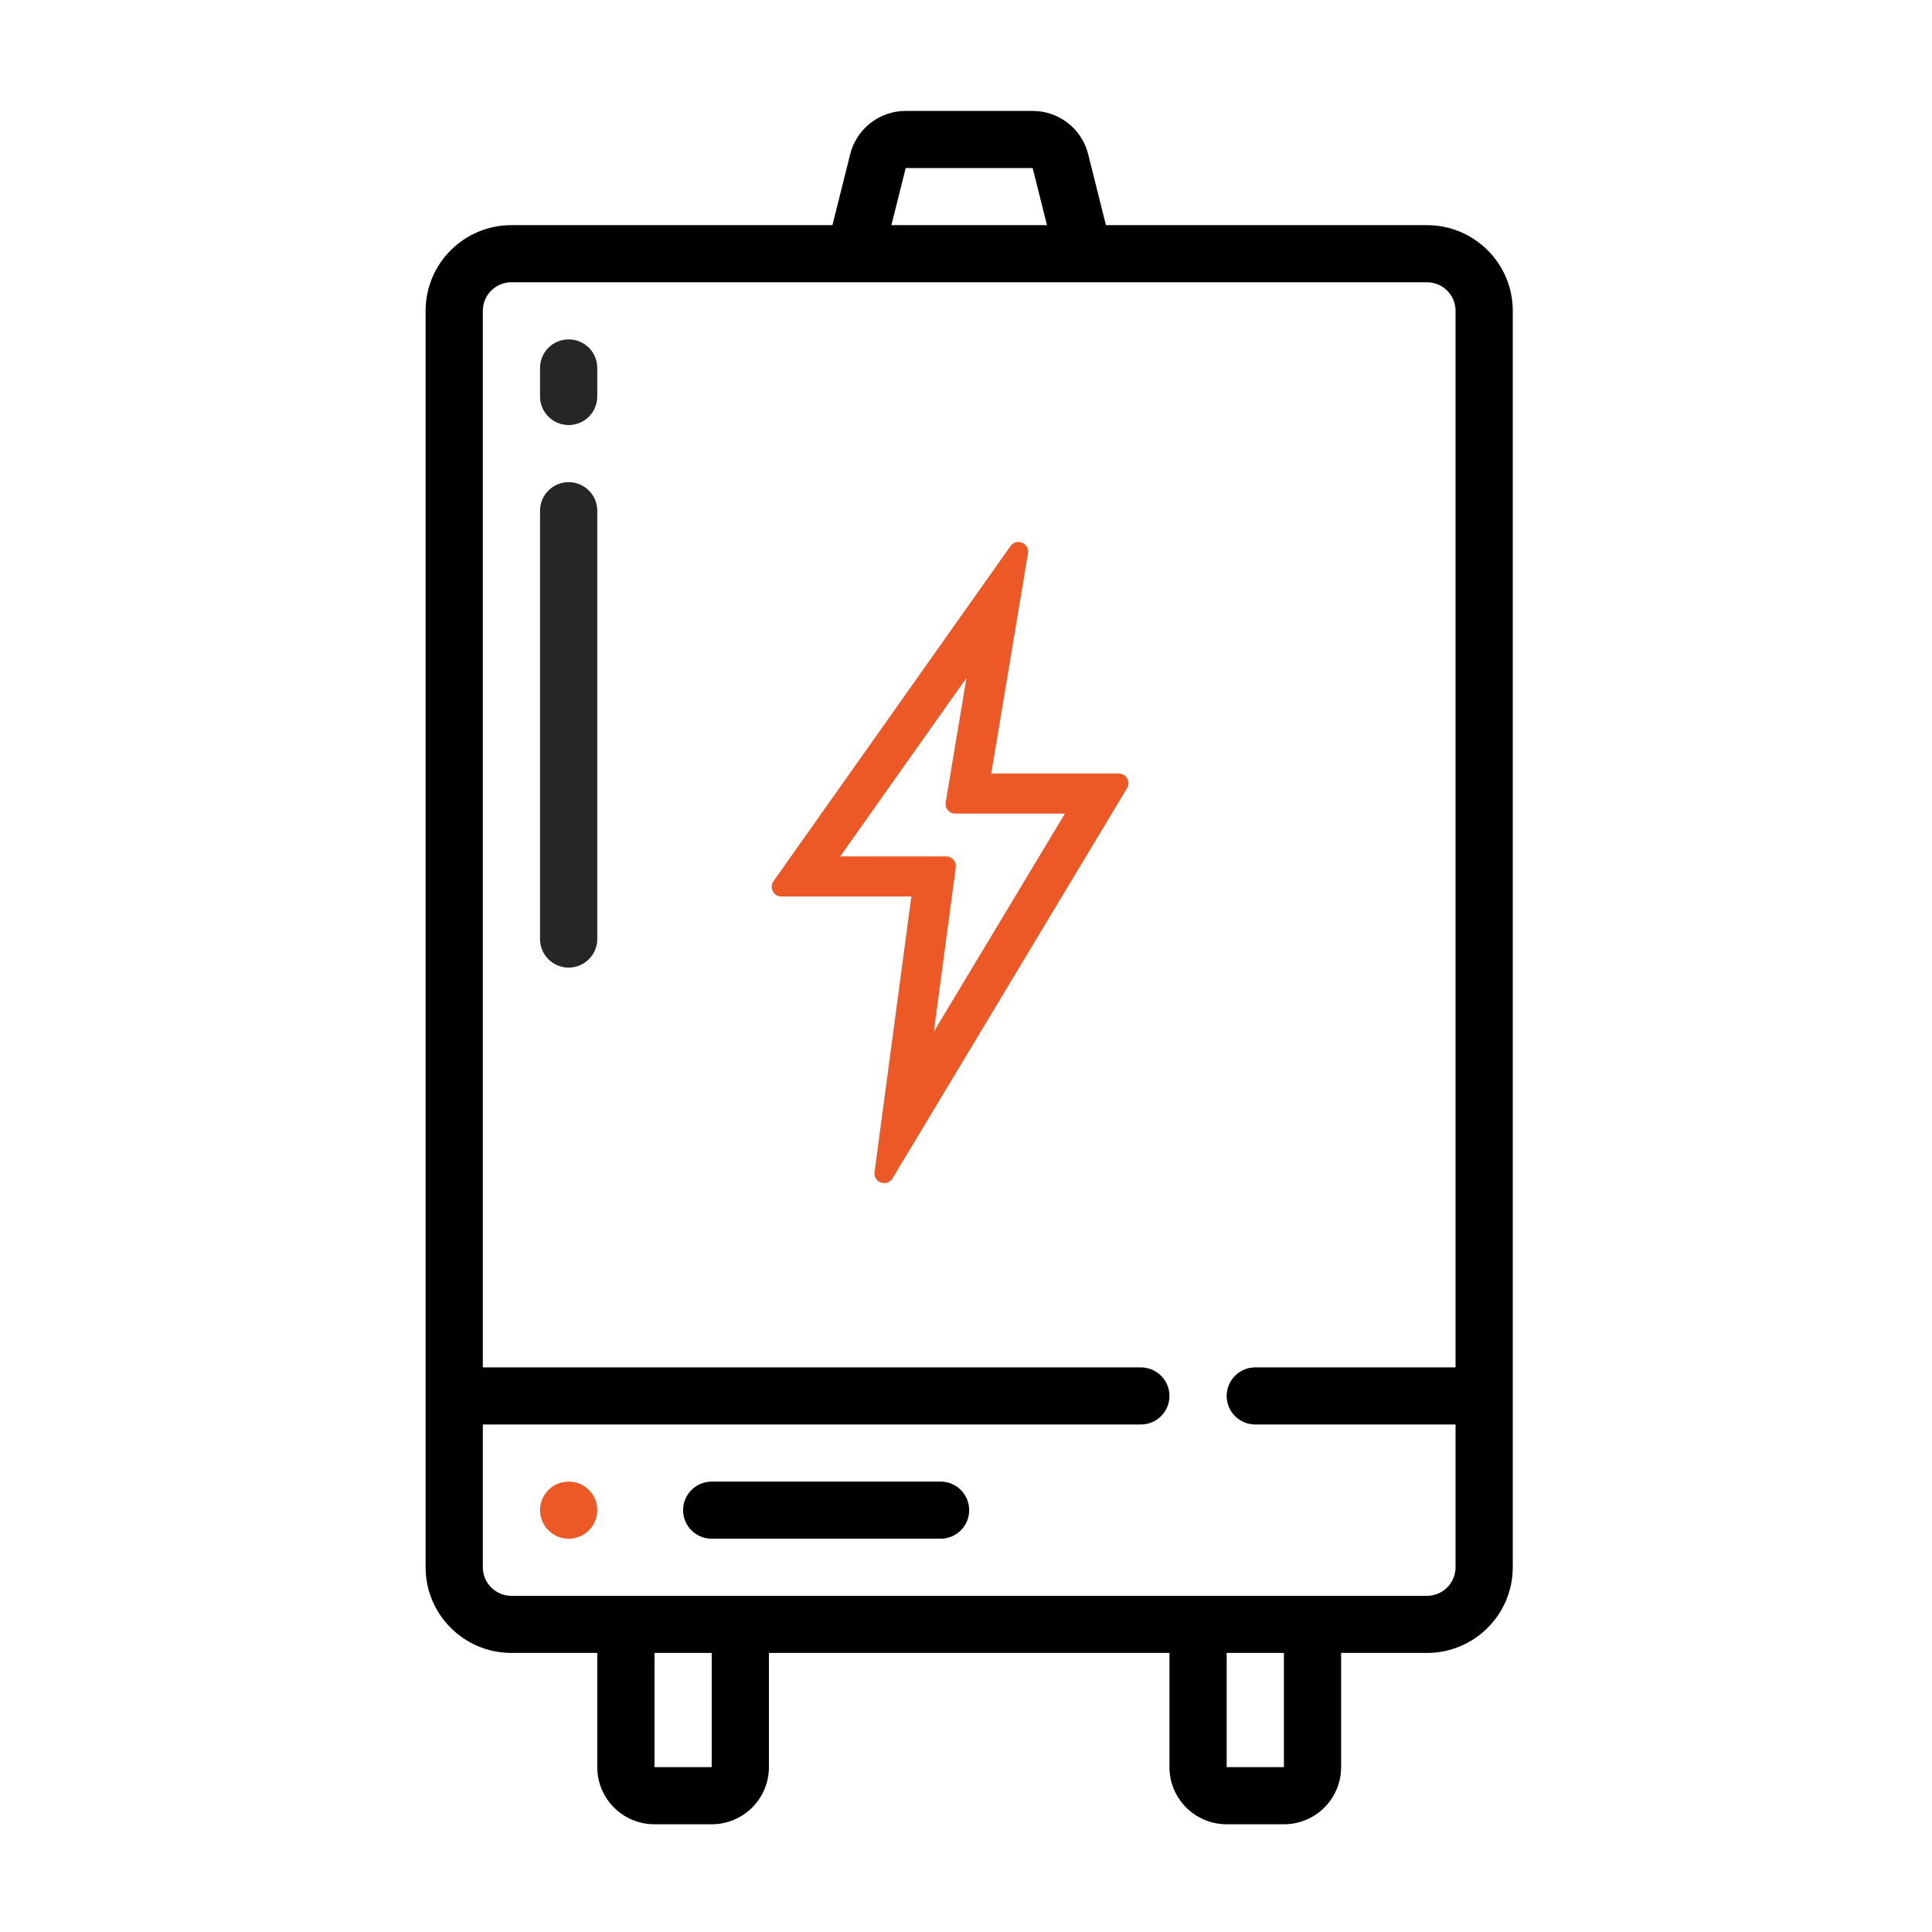 <?xml version="1.0" encoding="UTF-8" standalone="no"?>
<!DOCTYPE svg PUBLIC "-//W3C//DTD SVG 1.1//EN" "http://www.w3.org/Graphics/SVG/1.1/DTD/svg11.dtd">
<svg width="100%" height="100%" viewBox="0 0 100 100" version="1.1" xmlns="http://www.w3.org/2000/svg" xmlns:xlink="http://www.w3.org/1999/xlink" xml:space="preserve" xmlns:serif="http://www.serif.com/" style="fill-rule:evenodd;clip-rule:evenodd;stroke-linejoin:round;stroke-miterlimit:2;">
    <g id="Artboard1" transform="matrix(1.509,0,0,1.031,0,0)">
        <rect x="0" y="0" width="66.265" height="97.001" style="fill:none;"/>
        <g transform="matrix(0.115,0,0,0.168,3.804,5.569)">
            <g id="_006---Boiler" serif:id="006---Boiler">
                <path id="Shape" d="M119.467,460.8L145.067,460.8L145.067,494.933C145.067,504.359 152.708,512 162.133,512L179.2,512C188.626,512 196.267,504.359 196.267,494.933L196.267,460.8L315.733,460.8L315.733,494.933C315.733,504.359 323.374,512 332.8,512L349.867,512C359.292,512 366.933,504.359 366.933,494.933L366.933,460.8L392.533,460.8C406.672,460.8 418.133,449.338 418.133,435.2L418.133,59.733C418.133,45.595 406.672,34.133 392.533,34.133L296.789,34.133L291.49,12.928C289.591,5.331 282.766,0.001 274.935,0L237.065,0C229.234,0.001 222.409,5.331 220.51,12.928L215.211,34.133L119.467,34.133C105.328,34.133 93.867,45.595 93.867,59.733L93.867,435.2C93.867,449.338 105.328,460.8 119.467,460.8ZM179.2,494.933L162.133,494.933L162.133,460.8L179.2,460.8L179.2,494.933ZM349.867,494.933L332.8,494.933L332.8,460.8L349.867,460.8L349.867,494.933ZM237.065,17.067L274.935,17.067L279.202,34.133L232.798,34.133L237.065,17.067ZM119.467,51.2L392.533,51.2C397.246,51.2 401.067,55.021 401.067,59.733L401.067,375.467L341.333,375.467C336.621,375.467 332.8,379.287 332.8,384C332.8,388.713 336.621,392.533 341.333,392.533L401.067,392.533L401.067,435.2C401.067,439.913 397.246,443.733 392.533,443.733L119.467,443.733C114.754,443.733 110.933,439.913 110.933,435.2L110.933,392.533L307.2,392.533C311.913,392.533 315.733,388.713 315.733,384C315.733,379.287 311.913,375.467 307.2,375.467L110.933,375.467L110.933,59.733C110.933,55.021 114.754,51.2 119.467,51.2Z" style="fill-rule:nonzero;"/>
                <circle id="Oval" cx="136.533" cy="418.133" r="8.533" style="fill:rgb(236,89,39);"/>
                <path id="Shape1" serif:id="Shape" d="M247.467,409.6L179.2,409.6C174.487,409.6 170.667,413.421 170.667,418.133C170.667,422.846 174.487,426.667 179.2,426.667L247.467,426.667C252.179,426.667 256,422.846 256,418.133C256,413.421 252.179,409.6 247.467,409.6Z" style="fill-rule:nonzero;"/>
                <path id="Shape2" serif:id="Shape" d="M136.533,93.867C141.246,93.867 145.067,90.046 145.067,85.333L145.067,76.8C145.067,72.087 141.246,68.267 136.533,68.267C131.821,68.267 128,72.087 128,76.8L128,85.333C128,90.046 131.821,93.867 136.533,93.867Z" style="fill:rgb(38,38,38);fill-rule:nonzero;"/>
                <path id="Shape3" serif:id="Shape" d="M136.533,256C141.246,256 145.067,252.179 145.067,247.467L145.067,119.467C145.067,114.754 141.246,110.933 136.533,110.933C131.821,110.933 128,114.754 128,119.467L128,247.467C128,252.179 131.821,256 136.533,256Z" style="fill:rgb(38,38,38);fill-rule:nonzero;"/>
            </g>
            <g transform="matrix(0.387,0,0,0.387,157.392,131.703)">
                <path d="M370.032,178.808L262.952,178.808L292.744,0L110.064,258.808L218.768,258.808L189.264,480.096L370.032,178.808ZM140.944,242.808L265.456,66.408L244.056,194.808L341.776,194.808L215.352,405.52L237.04,242.808L140.944,242.808Z" style="fill:rgb(236,89,39);fill-rule:nonzero;stroke:rgb(236,89,39);stroke-width:14.96px;"/>
            </g>
        </g>
    </g>
</svg>
